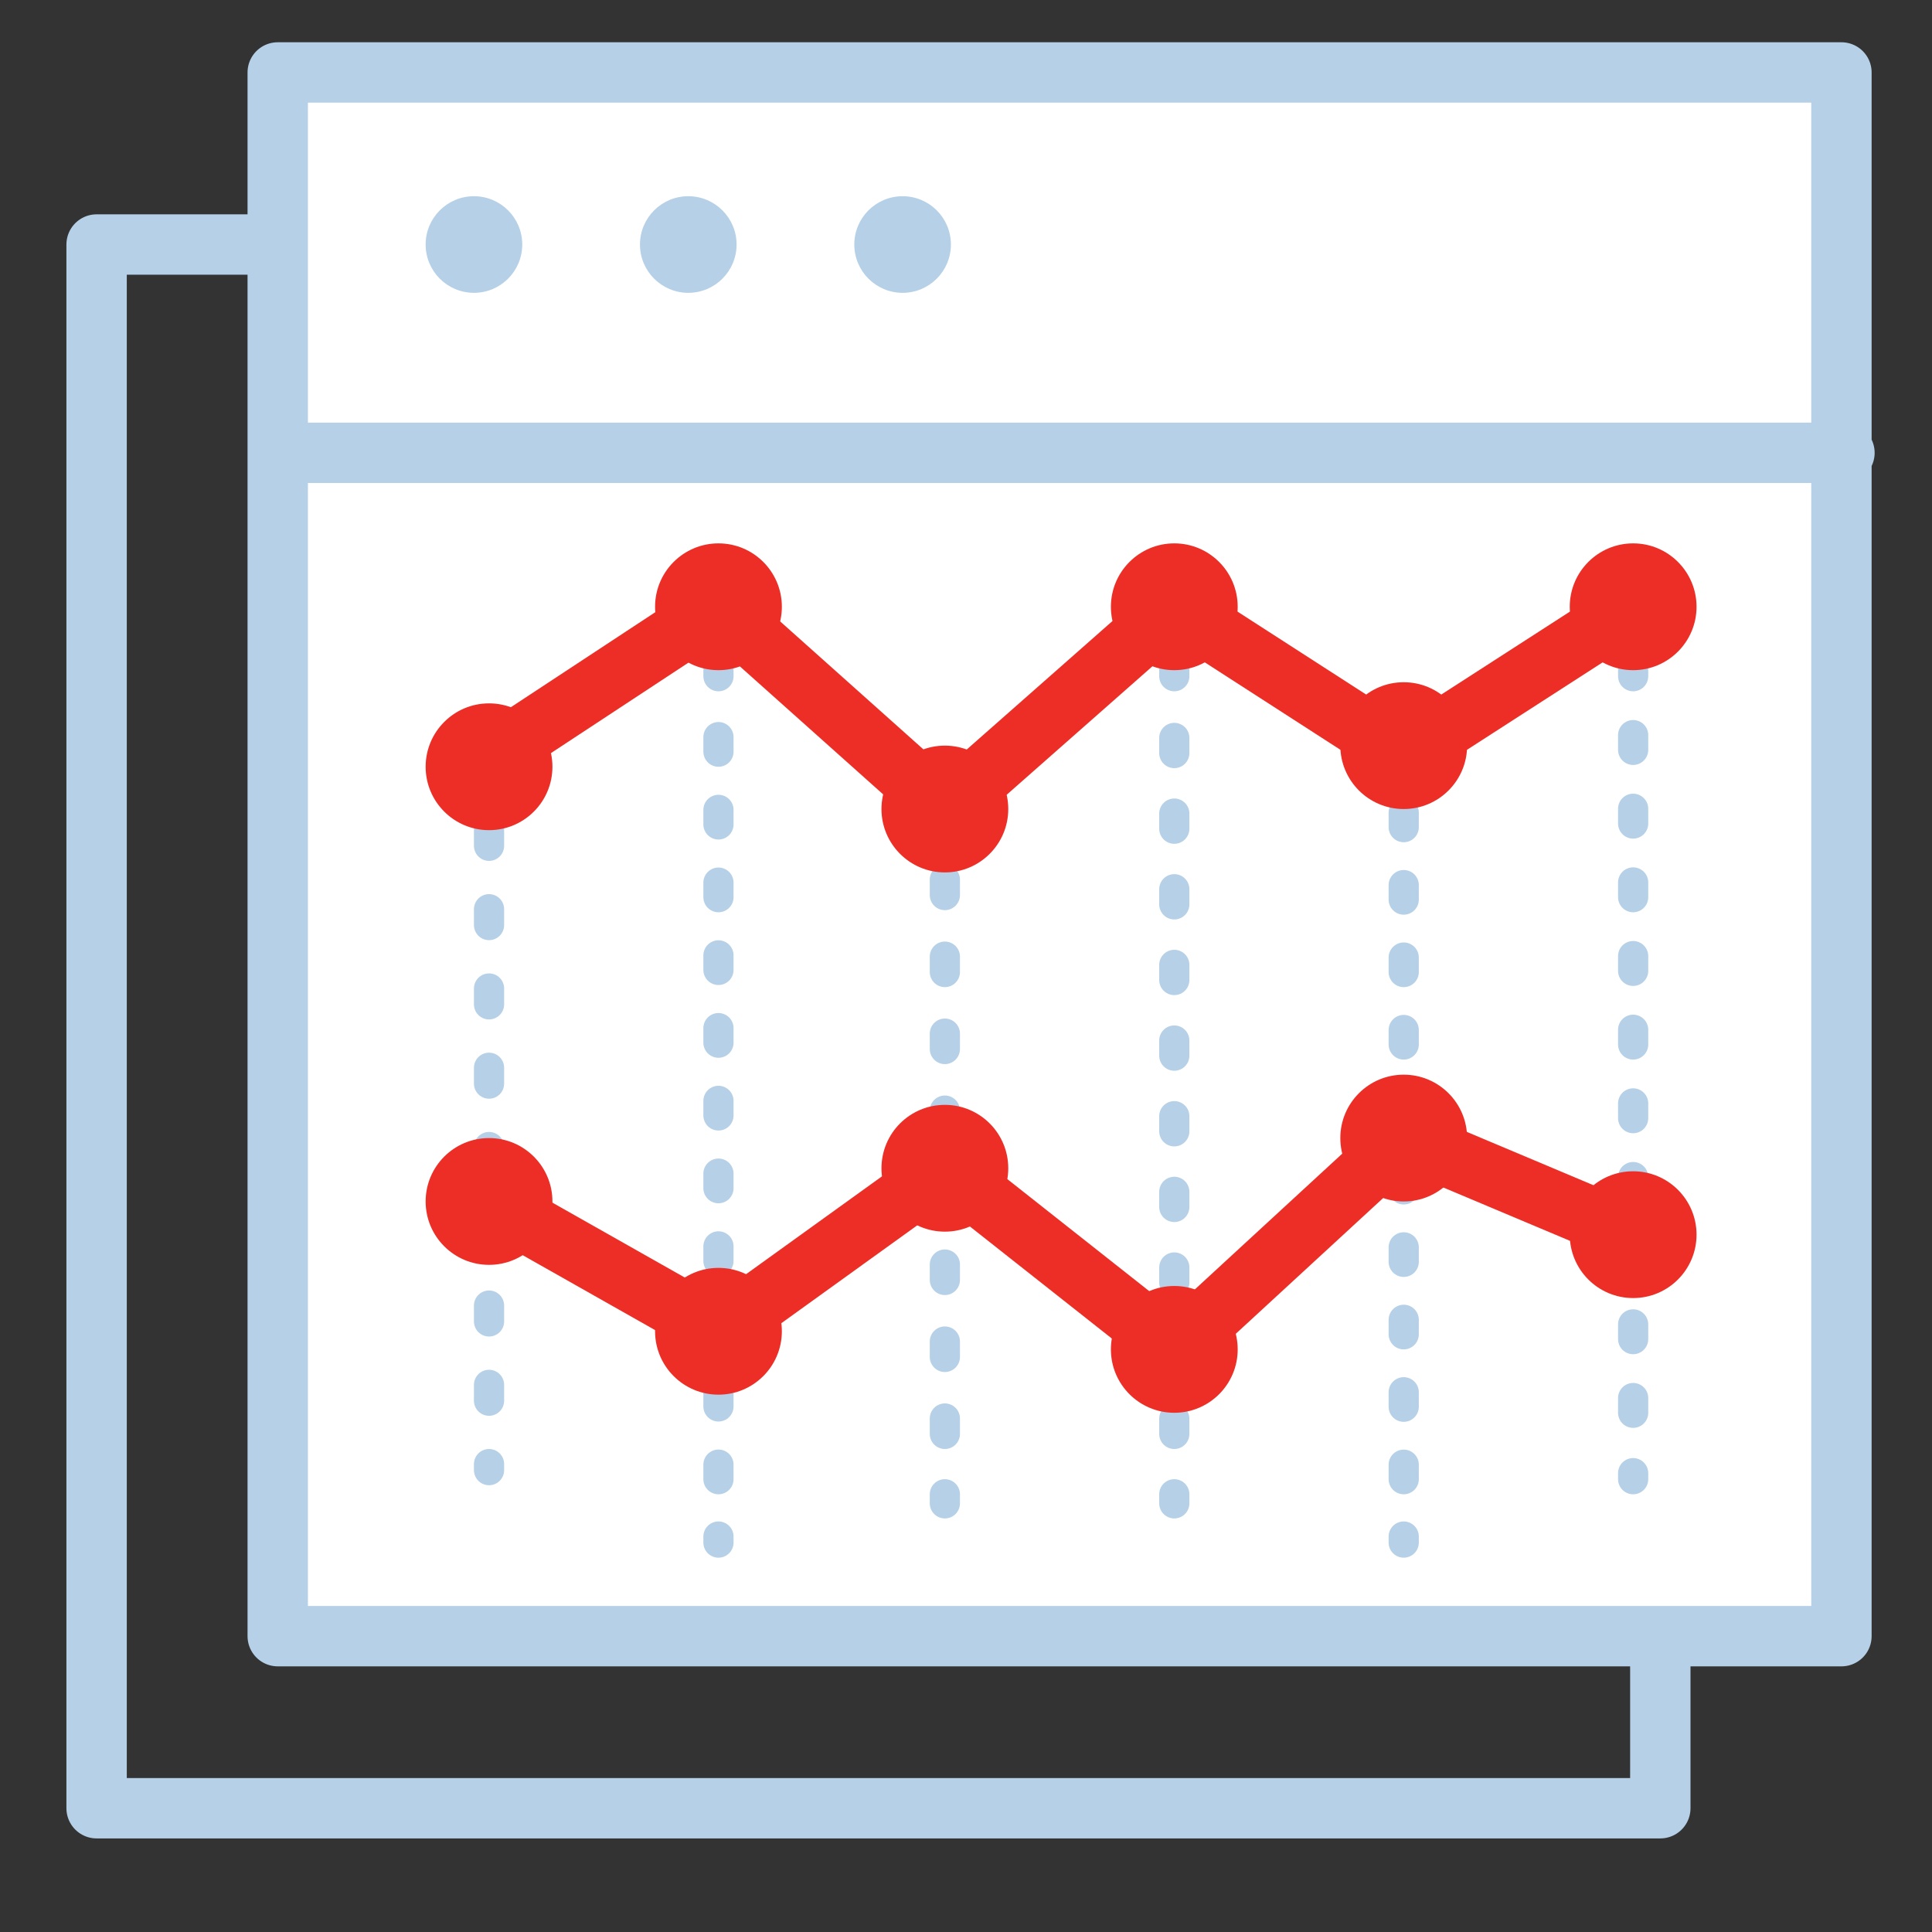 <svg xmlns="http://www.w3.org/2000/svg" xml:space="preserve" id="Layer_1" x="0" y="0" viewBox="0 0 64 64"><rect x="0" y="0" width="64" height="64" fill="#333333" stroke="none"/>  <style>.st2{fill:#b5d0e7}.st3{fill:none;stroke:#b5d0e7;stroke-linecap:round;stroke-linejoin:round}.st10{fill:#ed2e26}</style>  <switch>    <g>      <path fill="none" stroke="#b5d0e7" stroke-linecap="round" stroke-linejoin="round" stroke-width="2" d="M3.2 8.1H55v51.8H3.2z"></path>      <path d="M9.2 2.4H61v51.8H9.2zm0 12.6h51.9" style="fill:#fff;stroke:#b5d0e7;stroke-width:2;stroke-linecap:round;stroke-linejoin:round"></path>      <circle cx="15.7" cy="8.1" r="1.6" class="st2"></circle>      <circle cx="22.8" cy="8.1" r="1.6" class="st2"></circle>      <circle cx="29.9" cy="8.1" r="1.6" class="st2"></circle>      <path d="M16.2 48.7v-.2" class="st3"></path>      <path fill="none" stroke="#b5d0e7" stroke-dasharray=".525,2.101" stroke-linecap="round" stroke-linejoin="round" d="M16.2 46.4v-20"></path>      <path d="M16.2 25.3v-.2m7.6 26v-.2" class="st3"></path>      <path fill="none" stroke="#b5d0e7" stroke-dasharray=".482,1.928" stroke-linecap="round" stroke-linejoin="round" d="M23.8 49V23.4"></path>      <path d="M23.8 22.4v-.2m7.5 27.6v-.3" class="st3"></path>      <path fill="none" stroke="#b5d0e7" stroke-dasharray=".51,2.04" stroke-linecap="round" stroke-linejoin="round" d="M31.3 47.5V28.1"></path>      <path d="M31.3 27.1v-.3m7.6 23v-.3" class="st3"></path>      <path fill="none" stroke="#b5d0e7" stroke-dasharray=".501,2.005" stroke-linecap="round" stroke-linejoin="round" d="M38.9 47.5V23.4"></path>      <path d="M38.9 22.4v-.2m7.6 28.9v-.2" class="st3"></path>      <path fill="none" stroke="#b5d0e7" stroke-dasharray=".48,1.92" stroke-linecap="round" stroke-linejoin="round" d="M46.5 49V25.9"></path>      <path d="M46.5 25v-.3M54.1 49v-.2" class="st3"></path>      <path fill="none" stroke="#b5d0e7" stroke-dasharray=".488,1.952" stroke-linecap="round" stroke-linejoin="round" d="M54.1 46.8V23.4"></path>      <path d="M54.1 22.4v-.2" class="st3"></path>      <circle cx="16.2" cy="25.4" r="2.1" class="st10"></circle>      <circle cx="16.2" cy="39.8" r="2.1" class="st10"></circle>      <circle cx="23.8" cy="20.1" r="2.1" class="st10"></circle>      <circle cx="23.8" cy="44.1" r="2.1" class="st10"></circle>      <circle cx="31.3" cy="26.8" r="2.1" class="st10"></circle>      <circle cx="31.3" cy="38.7" r="2.1" class="st10"></circle>      <circle cx="46.5" cy="24.7" r="2.1" class="st10"></circle>      <circle cx="46.5" cy="37.7" r="2.1" class="st10"></circle>      <circle cx="38.9" cy="20.1" r="2.1" class="st10"></circle>      <circle cx="38.9" cy="44.7" r="2.1" class="st10"></circle>      <circle cx="54.1" cy="20.1" r="2.1" class="st10"></circle>      <circle cx="54.1" cy="40.9" r="2.1" class="st10"></circle>      <path d="m16.2 25.1 7.6-5 7.5 6.7 7.6-6.7 7.6 4.9 7.6-4.9M16.2 39.8l7.6 4.3 7.5-5.4 7.6 6 7.6-7 7.6 3.2" style="fill:none;stroke:#ed2e26;stroke-width:2;stroke-linecap:round;stroke-linejoin:round"></path>    </g>  </switch></svg>